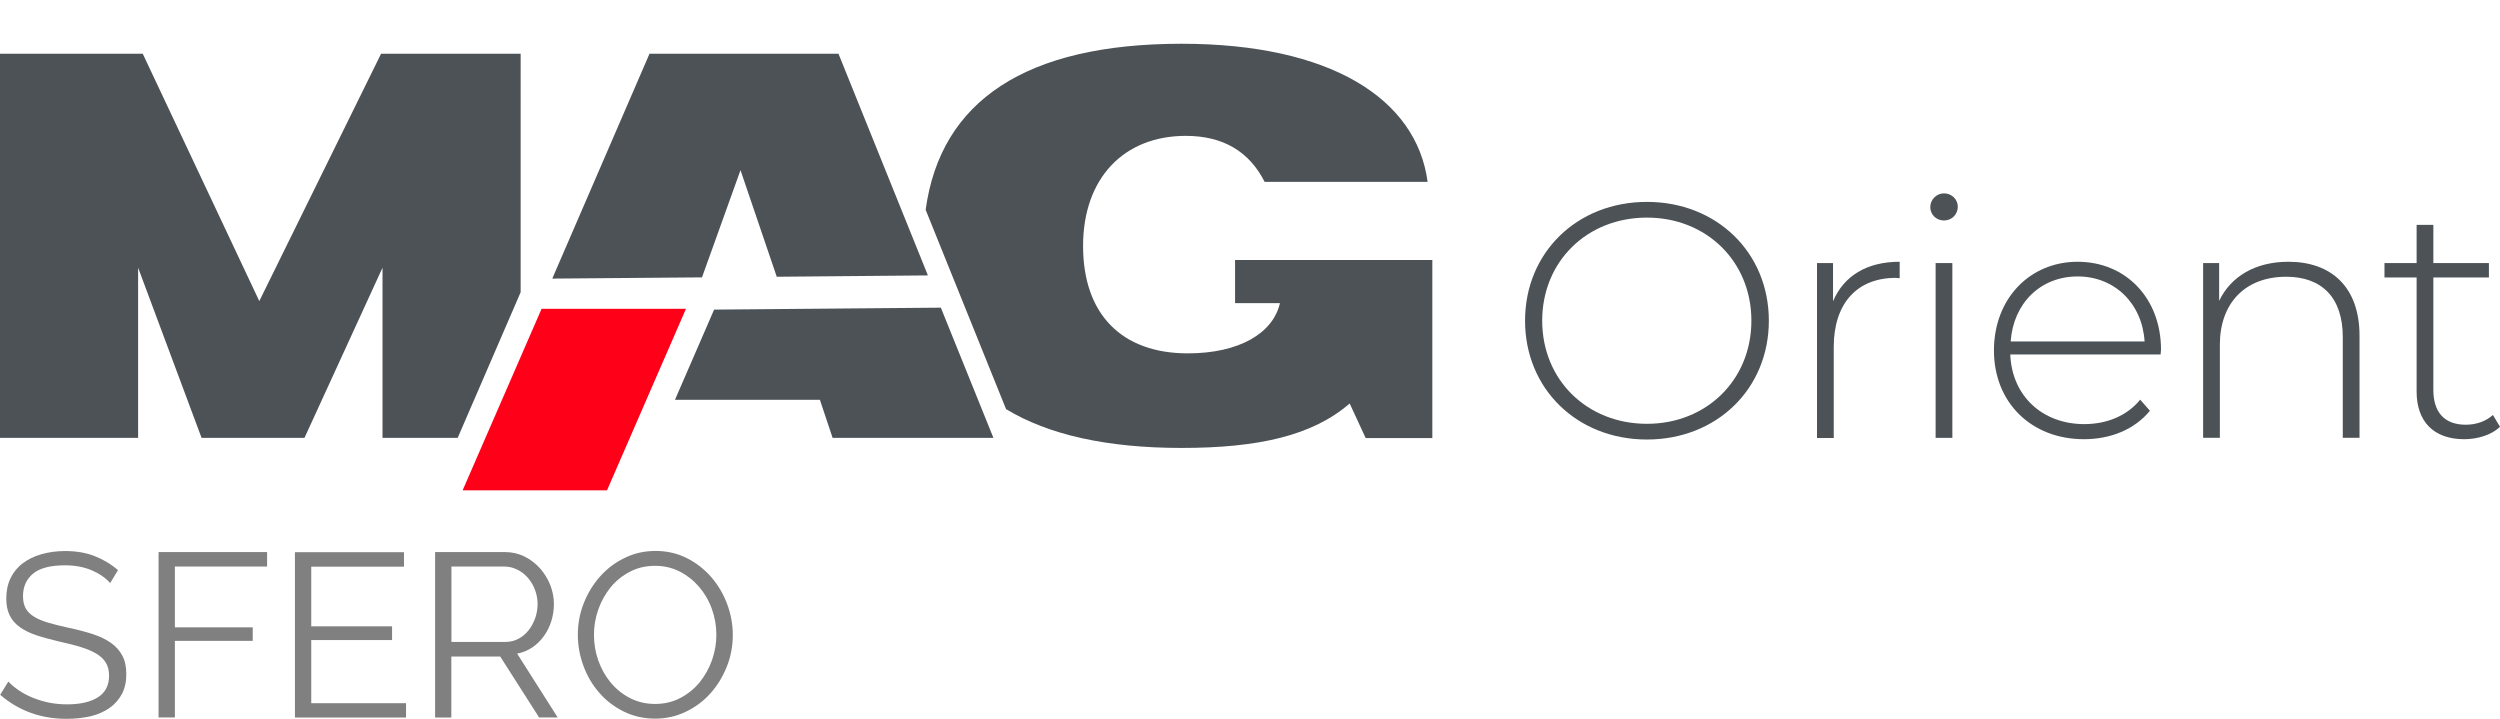 <?xml version="1.0" encoding="utf-8"?>
<!-- Generator: Adobe Illustrator 26.1.0, SVG Export Plug-In . SVG Version: 6.00 Build 0)  -->
<svg version="1.1" id="Слой_1" xmlns="http://www.w3.org/2000/svg" xmlns:xlink="http://www.w3.org/1999/xlink" x="0px" y="0px"
	 viewBox="0 0 243.45 70" style="enable-background:new 0 0 243.45 70;" xml:space="preserve">
<style type="text/css">
	.st0{clip-path:url(#SVGID_00000164494178830370262220000007240360992477571973_);}
	.st1{fill:#737373;}
	.st2{fill:#42454C;}
	.st3{opacity:0.3;fill:#30343B;}
	.st4{fill:#FFFFFF;}
	.st5{opacity:0.5;}
	.st6{fill-rule:evenodd;clip-rule:evenodd;fill:#30343B;}
	.st7{fill:#30343B;}
	.st8{fill:#4C5256;}
	.st9{fill:#FF0019;}
	.st10{fill:none;stroke:#4C5256;stroke-width:0.75;stroke-miterlimit:22.926;}
	.st11{fill-rule:evenodd;clip-rule:evenodd;fill:none;stroke:#4C5256;stroke-width:0.75;stroke-miterlimit:22.926;}
	.st12{fill:none;stroke:#485155;stroke-width:1.5;stroke-miterlimit:22.926;}
	.st13{fill:none;stroke:#414D53;stroke-width:1.262;stroke-miterlimit:10;}
	.st14{fill-rule:evenodd;clip-rule:evenodd;fill:#4C5256;}
	.st15{fill-rule:evenodd;clip-rule:evenodd;fill:#FF0019;}
	.st16{fill:#808080;}
	.st17{fill:none;}
</style>
<g>
	<g>
		<path class="st16" d="M10.73,56.78c-0.45-0.51-1.06-0.93-1.81-1.25c-0.76-0.32-1.62-0.48-2.59-0.48c-1.42,0-2.46,0.27-3.11,0.81
			c-0.65,0.54-0.98,1.27-0.98,2.19c0,0.48,0.09,0.88,0.26,1.19c0.17,0.31,0.44,0.58,0.81,0.81c0.36,0.23,0.83,0.42,1.39,0.59
			c0.57,0.17,1.24,0.33,2.01,0.5c0.86,0.18,1.64,0.39,2.33,0.61c0.69,0.23,1.27,0.51,1.76,0.85c0.48,0.34,0.85,0.75,1.11,1.24
			c0.26,0.48,0.39,1.09,0.39,1.81c0,0.74-0.14,1.38-0.43,1.93c-0.29,0.54-0.69,1-1.2,1.36c-0.51,0.36-1.13,0.63-1.84,0.81
			C8.11,69.91,7.33,70,6.48,70c-2.5,0-4.65-0.78-6.46-2.34l0.79-1.29c0.29,0.3,0.63,0.59,1.03,0.86c0.4,0.27,0.85,0.51,1.34,0.71
			c0.49,0.2,1.02,0.36,1.58,0.48c0.56,0.11,1.15,0.17,1.77,0.17c1.29,0,2.29-0.23,3.01-0.69c0.72-0.46,1.08-1.16,1.08-2.1
			c0-0.5-0.1-0.92-0.31-1.26c-0.2-0.34-0.51-0.64-0.92-0.88c-0.41-0.25-0.91-0.46-1.52-0.65s-1.31-0.36-2.11-0.54
			c-0.85-0.2-1.59-0.4-2.22-0.61c-0.64-0.21-1.17-0.48-1.61-0.79c-0.44-0.32-0.77-0.7-0.99-1.15c-0.22-0.45-0.33-0.99-0.33-1.64
			c0-0.74,0.14-1.4,0.42-1.98c0.28-0.58,0.68-1.07,1.19-1.45c0.51-0.39,1.12-0.68,1.81-0.88c0.7-0.2,1.47-0.31,2.31-0.31
			c1.07,0,2.03,0.16,2.87,0.49c0.84,0.33,1.6,0.78,2.28,1.37L10.73,56.78z"/>
		<path class="st16" d="M15.44,69.86v-16.1h10.57v1.41h-8.98v5.92h7.58v1.32h-7.58v7.46H15.44z"/>
		<path class="st16" d="M39.54,68.46v1.41H28.72v-16.1h10.62v1.41h-9.03v5.81h7.87v1.34h-7.87v6.15H39.54z"/>
		<path class="st16" d="M42.37,69.86v-16.1h6.8c0.7,0,1.33,0.15,1.92,0.44c0.58,0.29,1.08,0.68,1.51,1.16
			c0.42,0.48,0.75,1.02,0.99,1.62c0.23,0.61,0.35,1.22,0.35,1.84c0,0.59-0.09,1.15-0.26,1.69c-0.17,0.54-0.42,1.02-0.73,1.45
			c-0.31,0.43-0.68,0.79-1.12,1.09c-0.44,0.29-0.93,0.5-1.47,0.6l3.95,6.22H52.5l-3.79-5.94h-4.76v5.94H42.37z M43.95,62.51h5.26
			c0.47,0,0.9-0.1,1.28-0.31c0.39-0.2,0.71-0.48,0.99-0.83c0.27-0.35,0.48-0.74,0.64-1.18c0.15-0.44,0.23-0.9,0.23-1.38
			c0-0.48-0.09-0.95-0.26-1.39c-0.17-0.45-0.41-0.84-0.7-1.17c-0.29-0.33-0.64-0.6-1.04-0.79c-0.4-0.2-0.82-0.29-1.26-0.29h-5.13
			V62.51z"/>
		<path class="st16" d="M63.81,69.98c-1.12,0-2.14-0.23-3.07-0.69c-0.93-0.46-1.73-1.07-2.39-1.84c-0.67-0.76-1.18-1.64-1.54-2.62
			c-0.36-0.98-0.54-1.99-0.54-3.02c0-1.07,0.19-2.1,0.58-3.08c0.39-0.98,0.92-1.85,1.6-2.61c0.68-0.76,1.48-1.36,2.4-1.8
			c0.92-0.45,1.92-0.67,2.99-0.67c1.12,0,2.14,0.24,3.07,0.71c0.93,0.48,1.72,1.1,2.38,1.87c0.66,0.77,1.17,1.64,1.53,2.62
			c0.36,0.98,0.54,1.97,0.54,2.98c0,1.07-0.19,2.1-0.58,3.08c-0.39,0.98-0.92,1.85-1.59,2.6c-0.67,0.75-1.47,1.35-2.39,1.79
			C65.88,69.75,64.88,69.98,63.81,69.98z M57.84,61.81c0,0.88,0.14,1.72,0.43,2.53c0.29,0.81,0.7,1.53,1.22,2.15
			c0.53,0.63,1.16,1.13,1.88,1.5c0.73,0.37,1.53,0.56,2.43,0.56c0.91,0,1.73-0.2,2.47-0.59c0.74-0.39,1.37-0.91,1.88-1.54
			c0.51-0.64,0.91-1.35,1.19-2.15c0.28-0.8,0.42-1.62,0.42-2.45c0-0.88-0.15-1.72-0.44-2.53c-0.29-0.81-0.71-1.52-1.24-2.14
			c-0.53-0.62-1.16-1.12-1.88-1.49c-0.73-0.37-1.53-0.56-2.4-0.56c-0.91,0-1.73,0.19-2.47,0.58c-0.74,0.39-1.37,0.9-1.88,1.53
			c-0.51,0.64-0.91,1.35-1.19,2.15C57.98,60.16,57.84,60.98,57.84,61.81z"/>
	</g>
	<path class="st14" d="M90.36,26.82L81.65,5.23H63.25l-9.47,21.9l14.58-0.12l3.75-10.44l3.53,10.38L90.36,26.82L90.36,26.82z
		 M0,42.64h13.45V26.07l6.18,16.57h10.02l7.6-16.57v16.57h7.32l6.13-14.18V5.23H37.11L25.25,29.32L13.9,5.23H0L0,42.64L0,42.64z
		 M131.43,39.29L131.43,39.29c-3.61,3.14-8.91,4.33-16.38,4.33c-7.26,0-12.96-1.28-17.08-3.78l-7.83-19.41
		c1.45-10.64,9.8-16.17,24.92-16.17c14.43,0,22.88,5.31,23.96,13.45h-15.87c-1.49-2.94-4.02-4.48-7.68-4.48
		c-6.03,0-10,4.12-10,10.72c0,6.65,3.76,10.46,10.2,10.46c5,0,8.3-1.96,8.97-4.89h-4.37v-4.2h19.21v17.34h-6.49L131.43,39.29
		L131.43,39.29z M65.73,38.93h14.11l1.24,3.71h15.66l-5.12-12.68l-22.08,0.19L65.73,38.93z"/>
	<polygon class="st15" points="52.74,30.07 66.8,30.07 59.11,47.75 45.05,47.75 	"/>
	<g>
		<path class="st8" d="M148.51,31.23c0-6.62,5.05-11.57,11.87-11.57c6.78,0,11.87,4.92,11.87,11.57c0,6.65-5.09,11.57-11.87,11.57
			C153.56,42.8,148.51,37.85,148.51,31.23z M170.55,31.23c0-5.77-4.37-10.04-10.17-10.04c-5.84,0-10.2,4.27-10.2,10.04
			s4.37,10.04,10.2,10.04C166.18,41.27,170.55,37,170.55,31.23z"/>
		<path class="st8" d="M184.99,25.49v1.6c-0.13,0-0.26-0.03-0.39-0.03c-3.78,0-6.03,2.51-6.03,6.72v8.87h-1.63V25.62h1.56v3.72
			C179.55,26.86,181.8,25.49,184.99,25.49z"/>
		<path class="st8" d="M187.97,20.17c0-0.72,0.59-1.34,1.34-1.34c0.75,0,1.34,0.59,1.34,1.3c0,0.75-0.59,1.34-1.34,1.34
			C188.56,21.48,187.97,20.89,187.97,20.17z M188.49,25.62h1.63v17.02h-1.63V25.62z"/>
		<path class="st8" d="M210.4,34.52h-14.64c0.16,4.04,3.13,6.78,7.21,6.78c2.15,0,4.14-0.78,5.44-2.38l0.95,1.08
			c-1.5,1.83-3.85,2.77-6.42,2.77c-5.15,0-8.77-3.59-8.77-8.64c0-5.05,3.49-8.64,8.15-8.64c4.66,0,8.12,3.52,8.12,8.57
			C210.44,34.19,210.4,34.36,210.4,34.52z M195.8,33.25h13.04c-0.23-3.68-2.9-6.33-6.52-6.33C198.7,26.92,196.06,29.53,195.8,33.25z
			"/>
		<path class="st8" d="M229.77,32.69v9.94h-1.63v-9.81c0-3.85-2.05-5.87-5.51-5.87c-4.01,0-6.46,2.58-6.46,6.62v9.06h-1.63V25.62
			h1.56v3.68c1.14-2.38,3.52-3.81,6.75-3.81C227,25.49,229.77,27.93,229.77,32.69z"/>
		<path class="st8" d="M243.45,41.56c-0.85,0.82-2.22,1.21-3.49,1.21c-3,0-4.63-1.76-4.63-4.63V27.02h-3.13v-1.4h3.13V21.9h1.63
			v3.72h5.41v1.4h-5.41v10.95c0,2.18,1.08,3.39,3.16,3.39c1.01,0,1.96-0.33,2.64-0.95L243.45,41.56z"/>
	</g>
</g>
<rect class="st17" width="243.45" height="70"/>
</svg>
